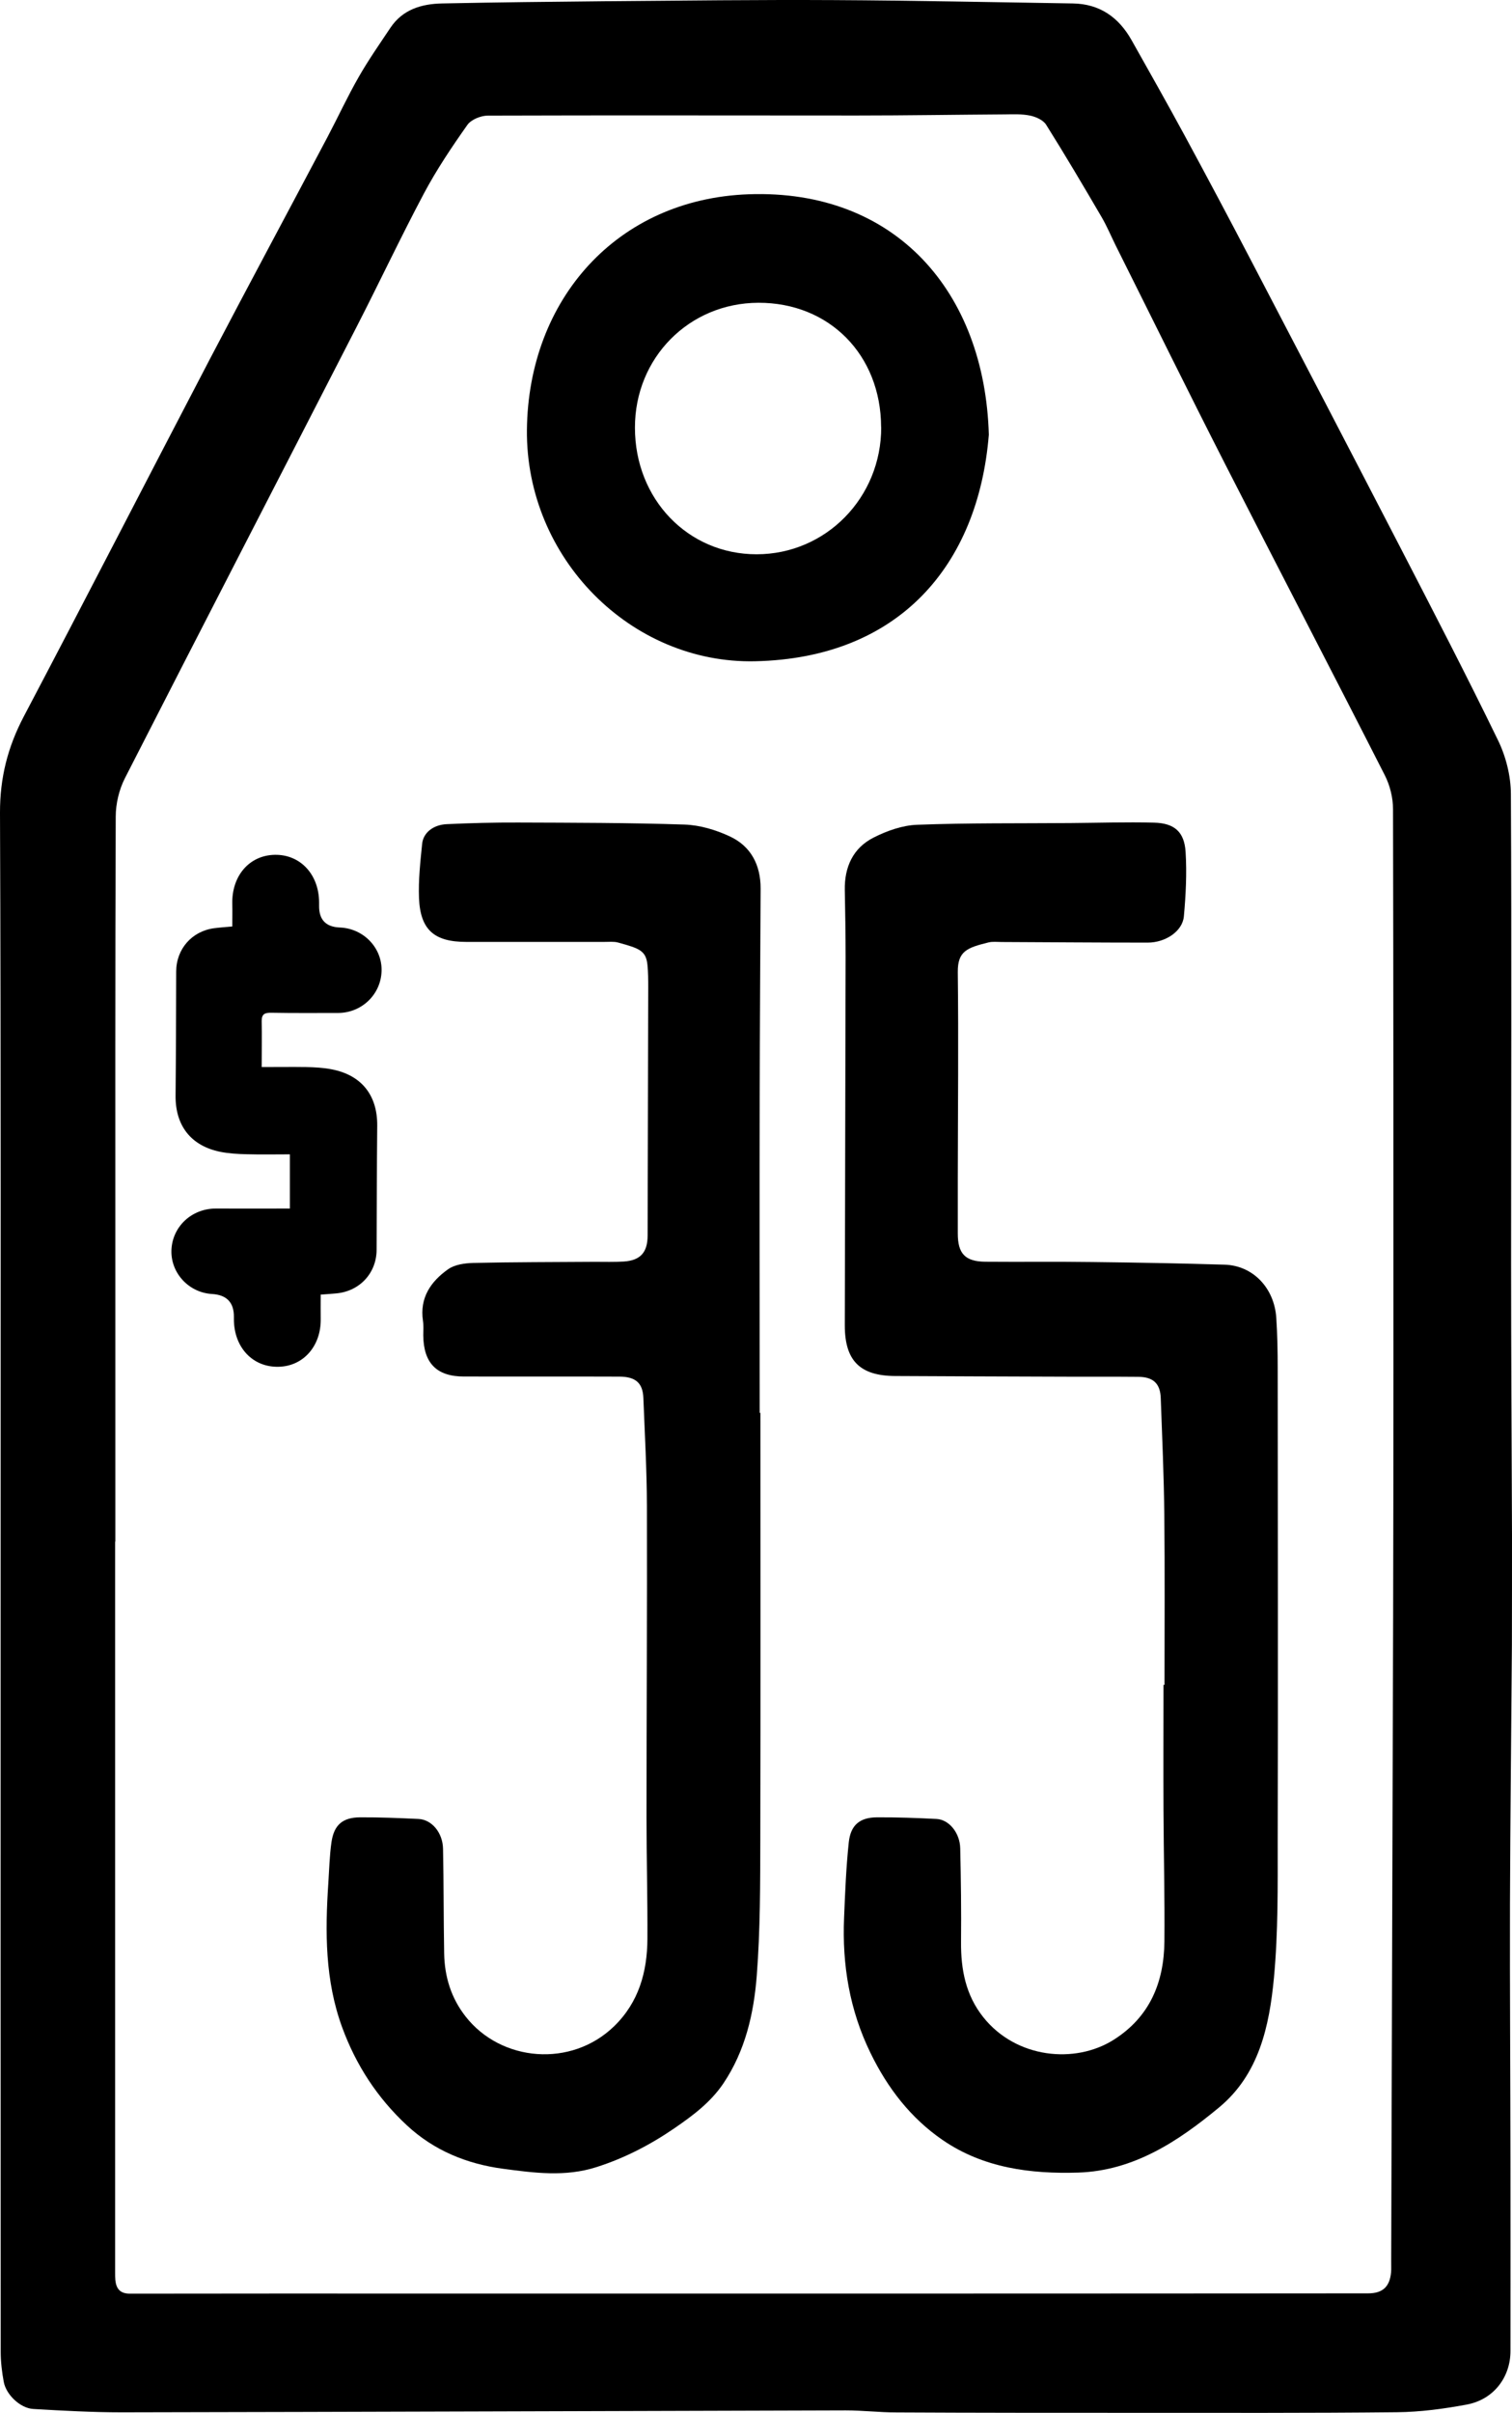 <?xml version="1.0" encoding="UTF-8"?>
<svg id="Layer_2" data-name="Layer 2" xmlns="http://www.w3.org/2000/svg" viewBox="0 0 149.07 237.73">
  <g id="Layer_1-2" data-name="Layer 1">
    <g>
      <path d="m.06,154.76C.06,129.87.1,104.97,0,80.08c-.01-3.45.76-6.47,2.34-9.48,6.17-11.71,12.22-23.49,18.35-35.22,3.83-7.31,7.74-14.58,11.6-21.88,1.04-1.97,1.98-4.01,3.09-5.94.95-1.66,2.05-3.23,3.11-4.82,1.21-1.81,3.07-2.36,5.1-2.4,5.38-.11,10.76-.17,16.15-.22,7.49-.06,14.99-.15,22.48-.11,7.85.04,15.7.21,23.55.33,2.65.04,4.52,1.36,5.79,3.61,1.76,3.12,3.52,6.24,5.23,9.39,2.24,4.14,4.45,8.29,6.63,12.47,4.9,9.37,9.78,18.74,14.64,28.13,3.26,6.31,6.53,12.61,9.63,18.99.78,1.6,1.26,3.51,1.27,5.28.08,15.46.02,30.93.02,46.39,0,8.87.06,17.73.09,26.6,0,3.63,0,7.26-.01,10.9-.06,8.49-.16,16.99-.19,25.48-.02,8.46.04,16.92.05,25.37.01,6.22,0,12.45,0,18.67,0,2.6-1.66,4.8-4.33,5.29-2.26.42-4.57.73-6.86.75-8.66.09-17.33.06-25.99.06-7.79,0-15.58,0-23.36-.04-1.67,0-3.33-.2-5-.2-23.79.06-47.59.15-71.38.19-2.91,0-5.82-.16-8.72-.33-1.28-.07-2.68-1.41-2.91-2.67-.18-.97-.3-1.97-.3-2.96-.02-25.65-.01-51.3-.01-76.96Zm11.29-2.88s0,0,0,0c0,4.07,0,8.15,0,12.22,0,19.94,0,39.88,0,59.81,0,.24,0,.48.02.72.09.87.47,1.35,1.45,1.35,9.9-.02,19.8-.01,29.71-.01,16.01,0,32.02,0,48.03,0,14.77,0,29.55-.01,44.32-.02,1.44,0,2.14-.65,2.27-2.09.03-.36,0-.72.01-1.08.06-21.13.13-42.25.19-63.38.02-8.26.03-16.52.03-24.79,0-18.3,0-36.6-.04-54.9,0-1.11-.3-2.32-.8-3.31-5.21-10.24-10.52-20.42-15.74-30.65-3.66-7.17-7.21-14.39-10.81-21.58-.46-.93-.86-1.89-1.38-2.78-1.79-3.06-3.59-6.11-5.47-9.1-.29-.46-1-.78-1.58-.9-.81-.17-1.67-.13-2.5-.12-4.86.03-9.72.11-14.58.11-12.13,0-24.25-.03-36.38.01-.69,0-1.66.39-2.03.93-1.54,2.18-3.03,4.4-4.28,6.75-2.3,4.33-4.39,8.77-6.63,13.13-7.61,14.83-15.27,29.64-22.85,44.48-.57,1.12-.9,2.51-.9,3.77-.06,15.26-.04,30.53-.04,45.79,0,8.55,0,17.1,0,25.65Z"/>
      <path d="m114.81,166.01c0-5.59.04-11.19-.02-16.78-.04-3.83-.21-7.66-.35-11.49-.05-1.43-.74-2.08-2.22-2.09-2.96-.03-5.91,0-8.87-.02-5.03-.02-10.06-.03-15.1-.06-3.47-.02-4.96-1.51-4.96-4.99.02-12.1.06-24.21.08-36.31,0-2.2-.04-4.39-.08-6.59-.04-2.27.82-4.14,2.84-5.16,1.32-.67,2.85-1.21,4.3-1.26,5.02-.19,10.06-.13,15.09-.17,2.75-.02,5.51-.11,8.26-.04,2,.05,2.99.9,3.11,2.9.13,2.1.02,4.23-.17,6.33-.13,1.47-1.81,2.59-3.57,2.59-4.79,0-9.58-.04-14.38-.06-.44,0-.9-.06-1.31.04-2.09.52-3.05.84-3.03,2.93.08,6.75.01,13.5,0,20.24,0,1.84,0,3.67,0,5.51,0,1.98.72,2.76,2.71,2.78,3.51.03,7.03-.02,10.54.03,4.35.05,8.7.13,13.05.26,2.78.08,4.9,2.27,5.1,5.23.11,1.67.14,3.35.14,5.02.01,15.5.04,30.99,0,46.49,0,4.51.05,9.04-.37,13.51-.45,4.76-1.47,9.53-5.42,12.79-4.02,3.33-8.4,6.23-13.86,6.41-4.71.15-9.37-.45-13.39-3.21-3.14-2.16-5.42-5.11-7.1-8.56-2.07-4.23-2.81-8.7-2.61-13.36.1-2.47.2-4.94.46-7.39.18-1.72,1.08-2.47,2.79-2.48,1.96-.01,3.91.06,5.87.16,1.24.07,2.3,1.38,2.33,2.9.07,3.08.11,6.15.08,9.23-.02,2.71.46,5.23,2.2,7.41,3.23,4.05,9.04,4.63,12.86,2.21,3.55-2.25,4.95-5.65,4.99-9.67.04-4.31-.07-8.63-.09-12.94-.02-4.12,0-8.23,0-12.35.02,0,.04,0,.07,0Z"/>
      <path d="m74.97,139.2c0,13.94.02,27.88-.01,41.82-.01,4.55,0,9.11-.35,13.63-.29,3.73-1.13,7.41-3.3,10.63-1.27,1.87-3.01,3.16-4.83,4.41-2.38,1.63-4.91,2.94-7.67,3.82-3.08.99-6.18.57-9.25.16-3.54-.48-6.77-1.79-9.44-4.27-2.91-2.7-5.02-5.93-6.39-9.67-1.69-4.62-1.68-9.39-1.36-14.19.09-1.35.12-2.71.31-4.04.25-1.71,1.1-2.44,2.83-2.45,1.92-.01,3.83.07,5.75.16,1.31.06,2.39,1.35,2.42,2.94.07,3.43.05,6.87.11,10.3.04,2.29.68,4.4,2.12,6.23,3.49,4.46,10.41,5.06,14.64.95,2.43-2.36,3.26-5.35,3.28-8.6.02-3.99-.09-7.99-.09-11.98,0-10.23.07-20.45.04-30.68-.01-3.55-.21-7.1-.35-10.65-.06-1.46-.76-2.08-2.35-2.09-5.11-.02-10.22,0-15.34-.01-2.69,0-3.98-1.32-4.01-4.05,0-.48.04-.97-.03-1.44-.34-2.27.78-3.88,2.48-5.08.65-.46,1.64-.6,2.48-.62,3.99-.09,7.98-.08,11.98-.11.96,0,1.92.03,2.87-.03,1.64-.11,2.33-.91,2.34-2.54.02-8.15.04-16.29.06-24.44,0-.76,0-1.52-.08-2.27-.15-1.39-.8-1.6-2.9-2.18-.41-.11-.87-.06-1.31-.06-4.55,0-9.11,0-13.66,0-3.15,0-4.52-1.19-4.65-4.31-.07-1.78.13-3.58.31-5.36.11-1.09,1.1-1.87,2.42-1.93,2.35-.11,4.7-.17,7.05-.16,5.47.02,10.94.02,16.4.2,1.5.05,3.08.52,4.45,1.16,2.1.97,3.06,2.83,3.05,5.16-.03,6.75-.08,13.5-.09,20.25-.02,10.46,0,20.93,0,31.39h.08Z"/>
      <path d="m97.49,42.83c-1.05,12.88-8.86,22.01-23.04,22.32-12.23.27-22.63-10.16-22.5-22.82.14-12.82,8.87-22.73,21.87-23.19,14.44-.51,23.27,9.58,23.67,23.69Zm-10.62-.75c-.02-7.12-5.11-12.27-12.1-12.25-6.83.02-12.18,5.42-12.17,12.31,0,7.04,5.23,12.47,11.99,12.47,6.84,0,12.31-5.59,12.29-12.53Z"/>
      <path d="m31.62,127.59c0,.83-.01,1.58,0,2.33.05,2.69-1.71,4.7-4.18,4.74-2.53.05-4.37-1.91-4.38-4.67,0-.08,0-.16,0-.24q.02-2.13-2.15-2.26c-2.28-.13-4.06-2.04-4.01-4.27.06-2.35,1.99-4.16,4.39-4.15,2.39.01,4.78,0,7.29,0v-5.34c-1.43,0-2.84.03-4.26-.01-.87-.02-1.76-.07-2.61-.24-2.89-.59-4.43-2.58-4.4-5.54.04-4.07.05-8.14.06-12.21,0-2.22,1.54-3.99,3.75-4.28.55-.07,1.1-.11,1.78-.17,0-.78.02-1.49,0-2.2-.07-2.78,1.67-4.81,4.18-4.86,2.52-.05,4.36,1.92,4.38,4.67,0,.12,0,.24,0,.36q-.02,2.05,2.04,2.13c2.34.09,4.18,2,4.12,4.28-.06,2.3-1.94,4.13-4.28,4.14-2.19,0-4.39.02-6.58-.02-.64-.01-.97.11-.96.83.03,1.43,0,2.87,0,4.52,1.55,0,2.97-.02,4.38,0,.83.02,1.68.06,2.5.22,2.96.56,4.54,2.56,4.51,5.56-.04,4.07-.04,8.14-.06,12.21,0,2.3-1.66,4.1-3.98,4.31-.47.04-.94.08-1.54.12Z"/>
    </g>
  </g>
</svg>